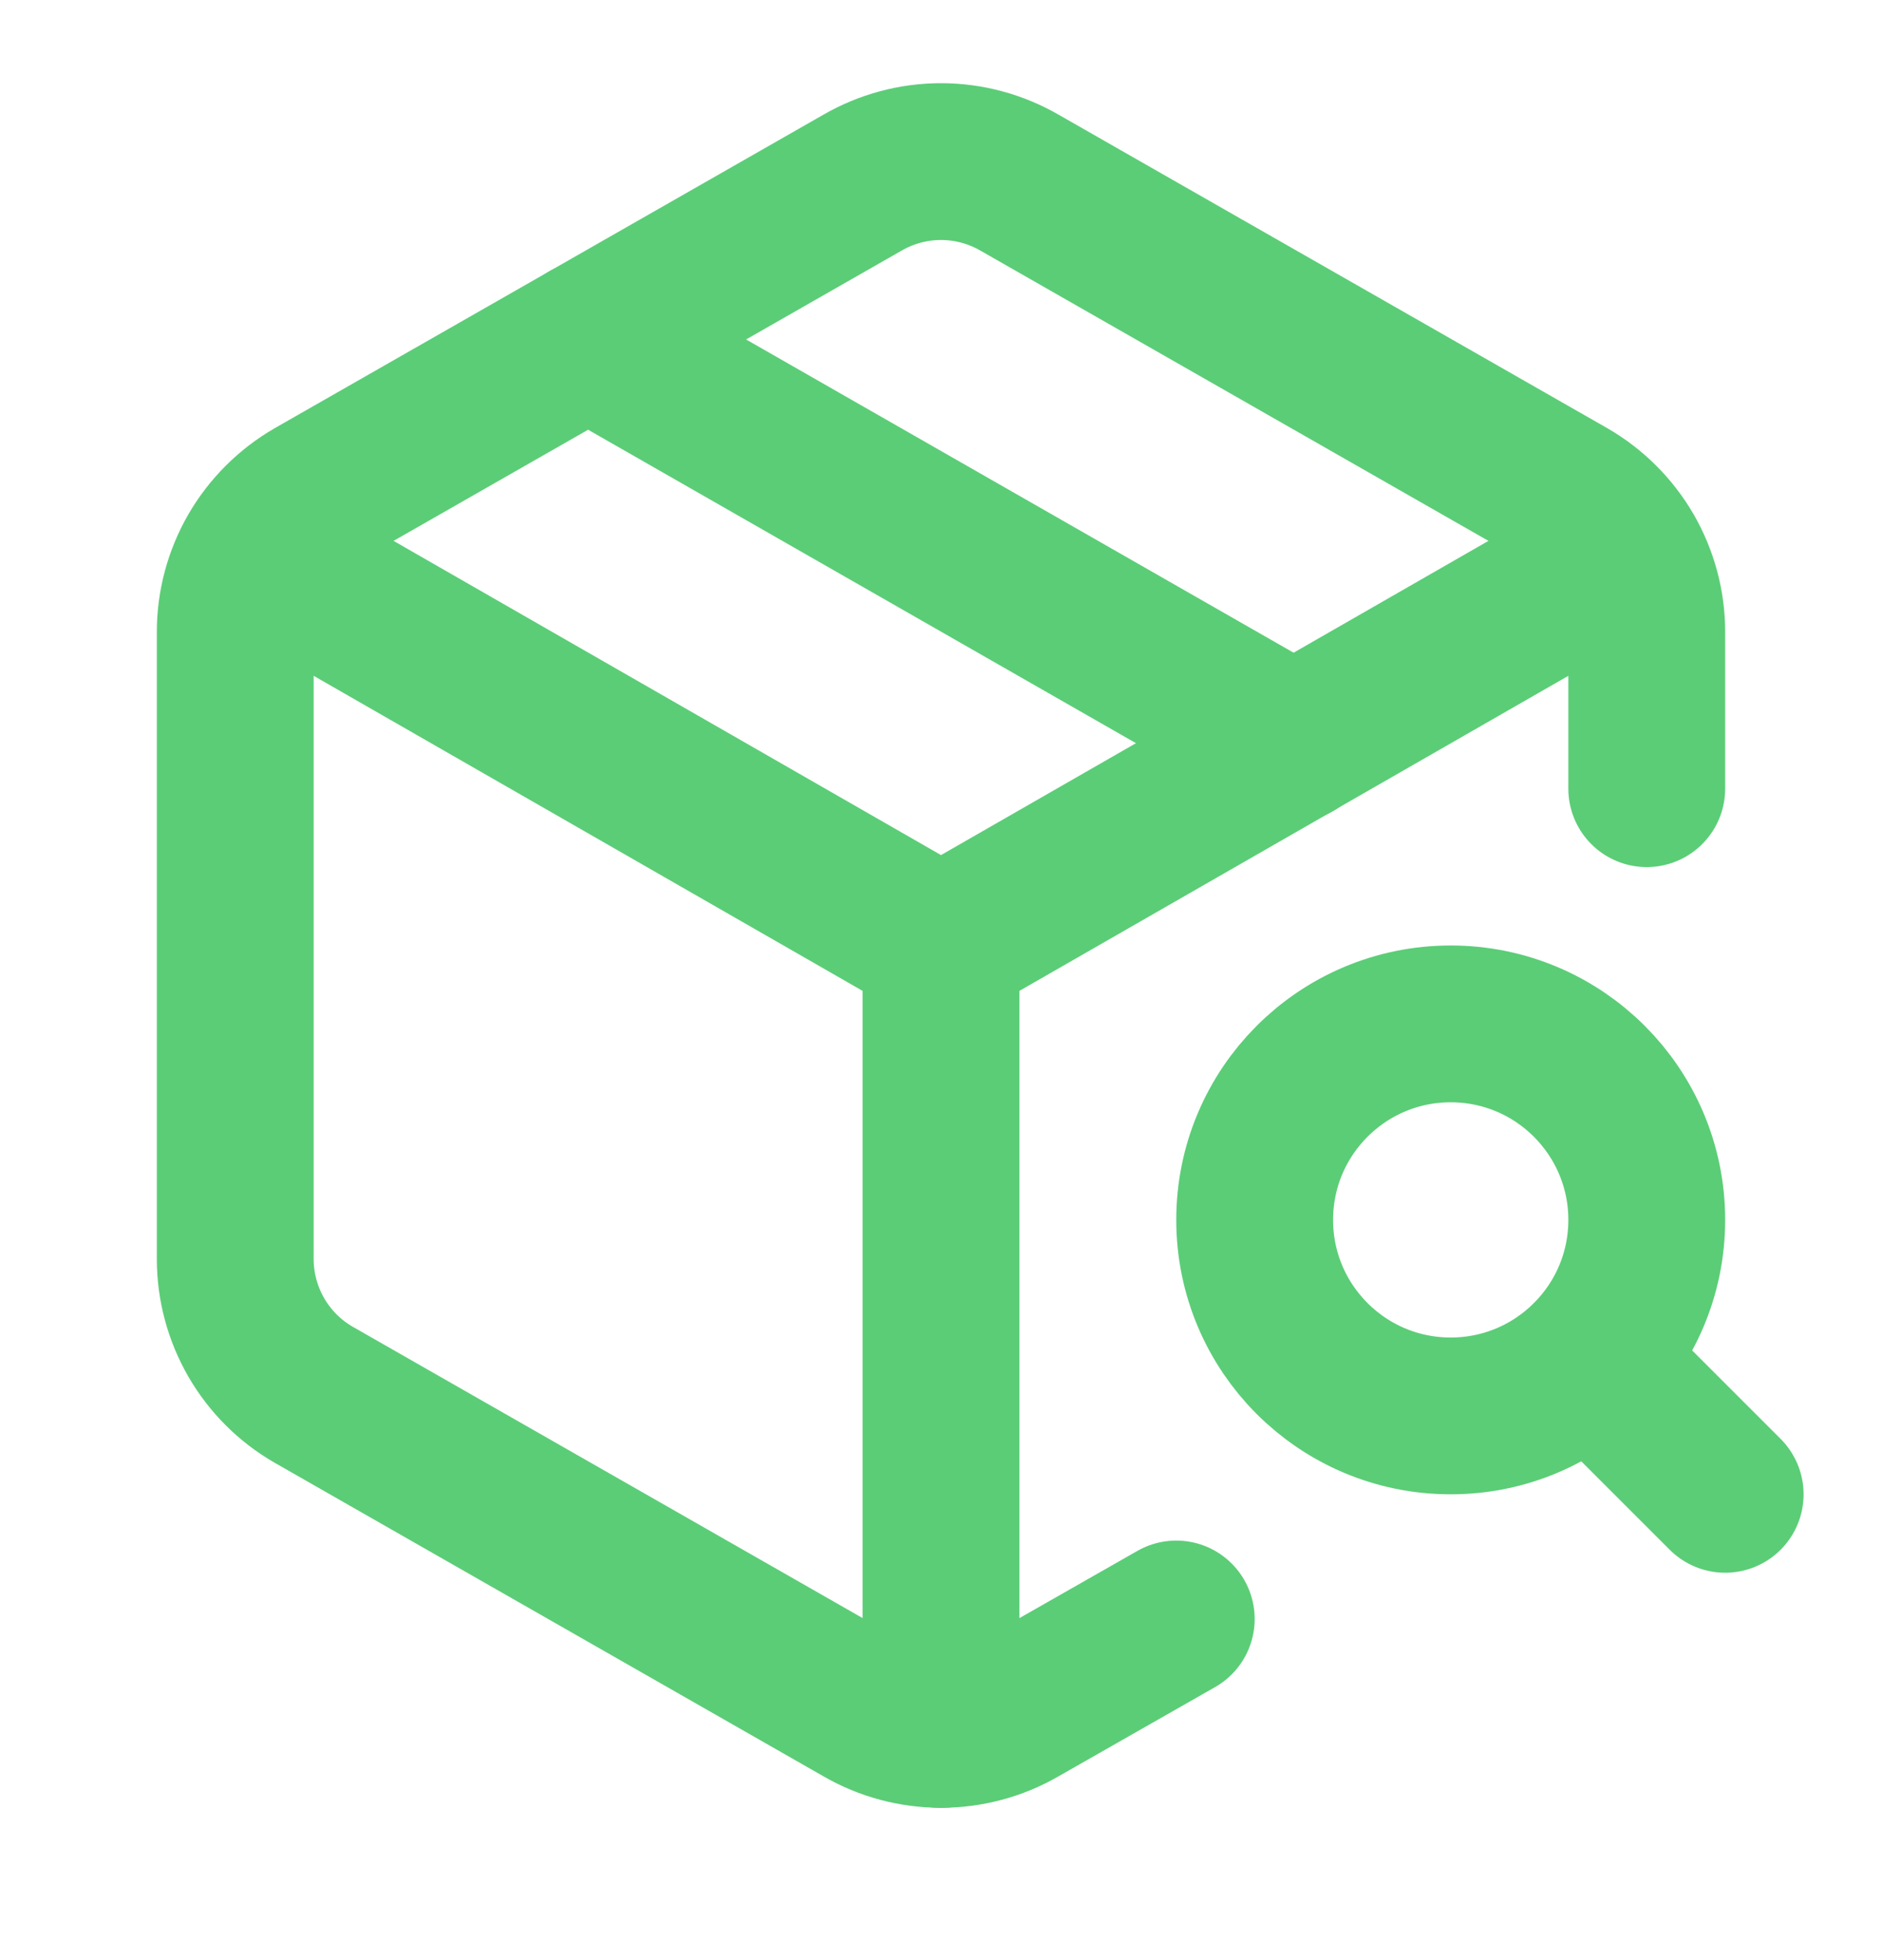 <svg width="24" height="25" viewBox="0 0 24 25" fill="none" xmlns="http://www.w3.org/2000/svg">
<path d="M21 10.059V8.059C21 7.708 20.907 7.364 20.732 7.06C20.556 6.757 20.304 6.505 20 6.329L13 2.329C12.696 2.154 12.351 2.061 12 2.061C11.649 2.061 11.304 2.154 11 2.329L4 6.329C3.696 6.505 3.444 6.757 3.268 7.06C3.093 7.364 3 7.708 3 8.059V16.059C3 16.41 3.093 16.754 3.268 17.058C3.444 17.362 3.696 17.614 4 17.789L11 21.789C11.304 21.965 11.649 22.057 12 22.057C12.351 22.057 12.696 21.965 13 21.789L15 20.649" stroke="#5BCD77" stroke-width="2" stroke-linecap="round" stroke-linejoin="round"/>
<path d="M7.5 4.329L16.5 9.479" stroke="#5BCD77" stroke-width="2" stroke-linecap="round" stroke-linejoin="round"/>
<path d="M3.29 7.059L12 12.059L20.71 7.059" stroke="#5BCD77" stroke-width="2" stroke-linecap="round" stroke-linejoin="round"/>
<path d="M12 22.059V12.059" stroke="#5BCD77" stroke-width="2" stroke-linecap="round" stroke-linejoin="round"/>
<path d="M18.5 18.059C19.881 18.059 21 16.94 21 15.559C21 14.179 19.881 13.059 18.5 13.059C17.119 13.059 16 14.179 16 15.559C16 16.94 17.119 18.059 18.5 18.059Z" stroke="#5BCD77" stroke-width="2" stroke-linecap="round" stroke-linejoin="round"/>
<path d="M20.27 17.329L22 19.059" stroke="#5BCD77" stroke-width="2" stroke-linecap="round" stroke-linejoin="round"/>
</svg>
